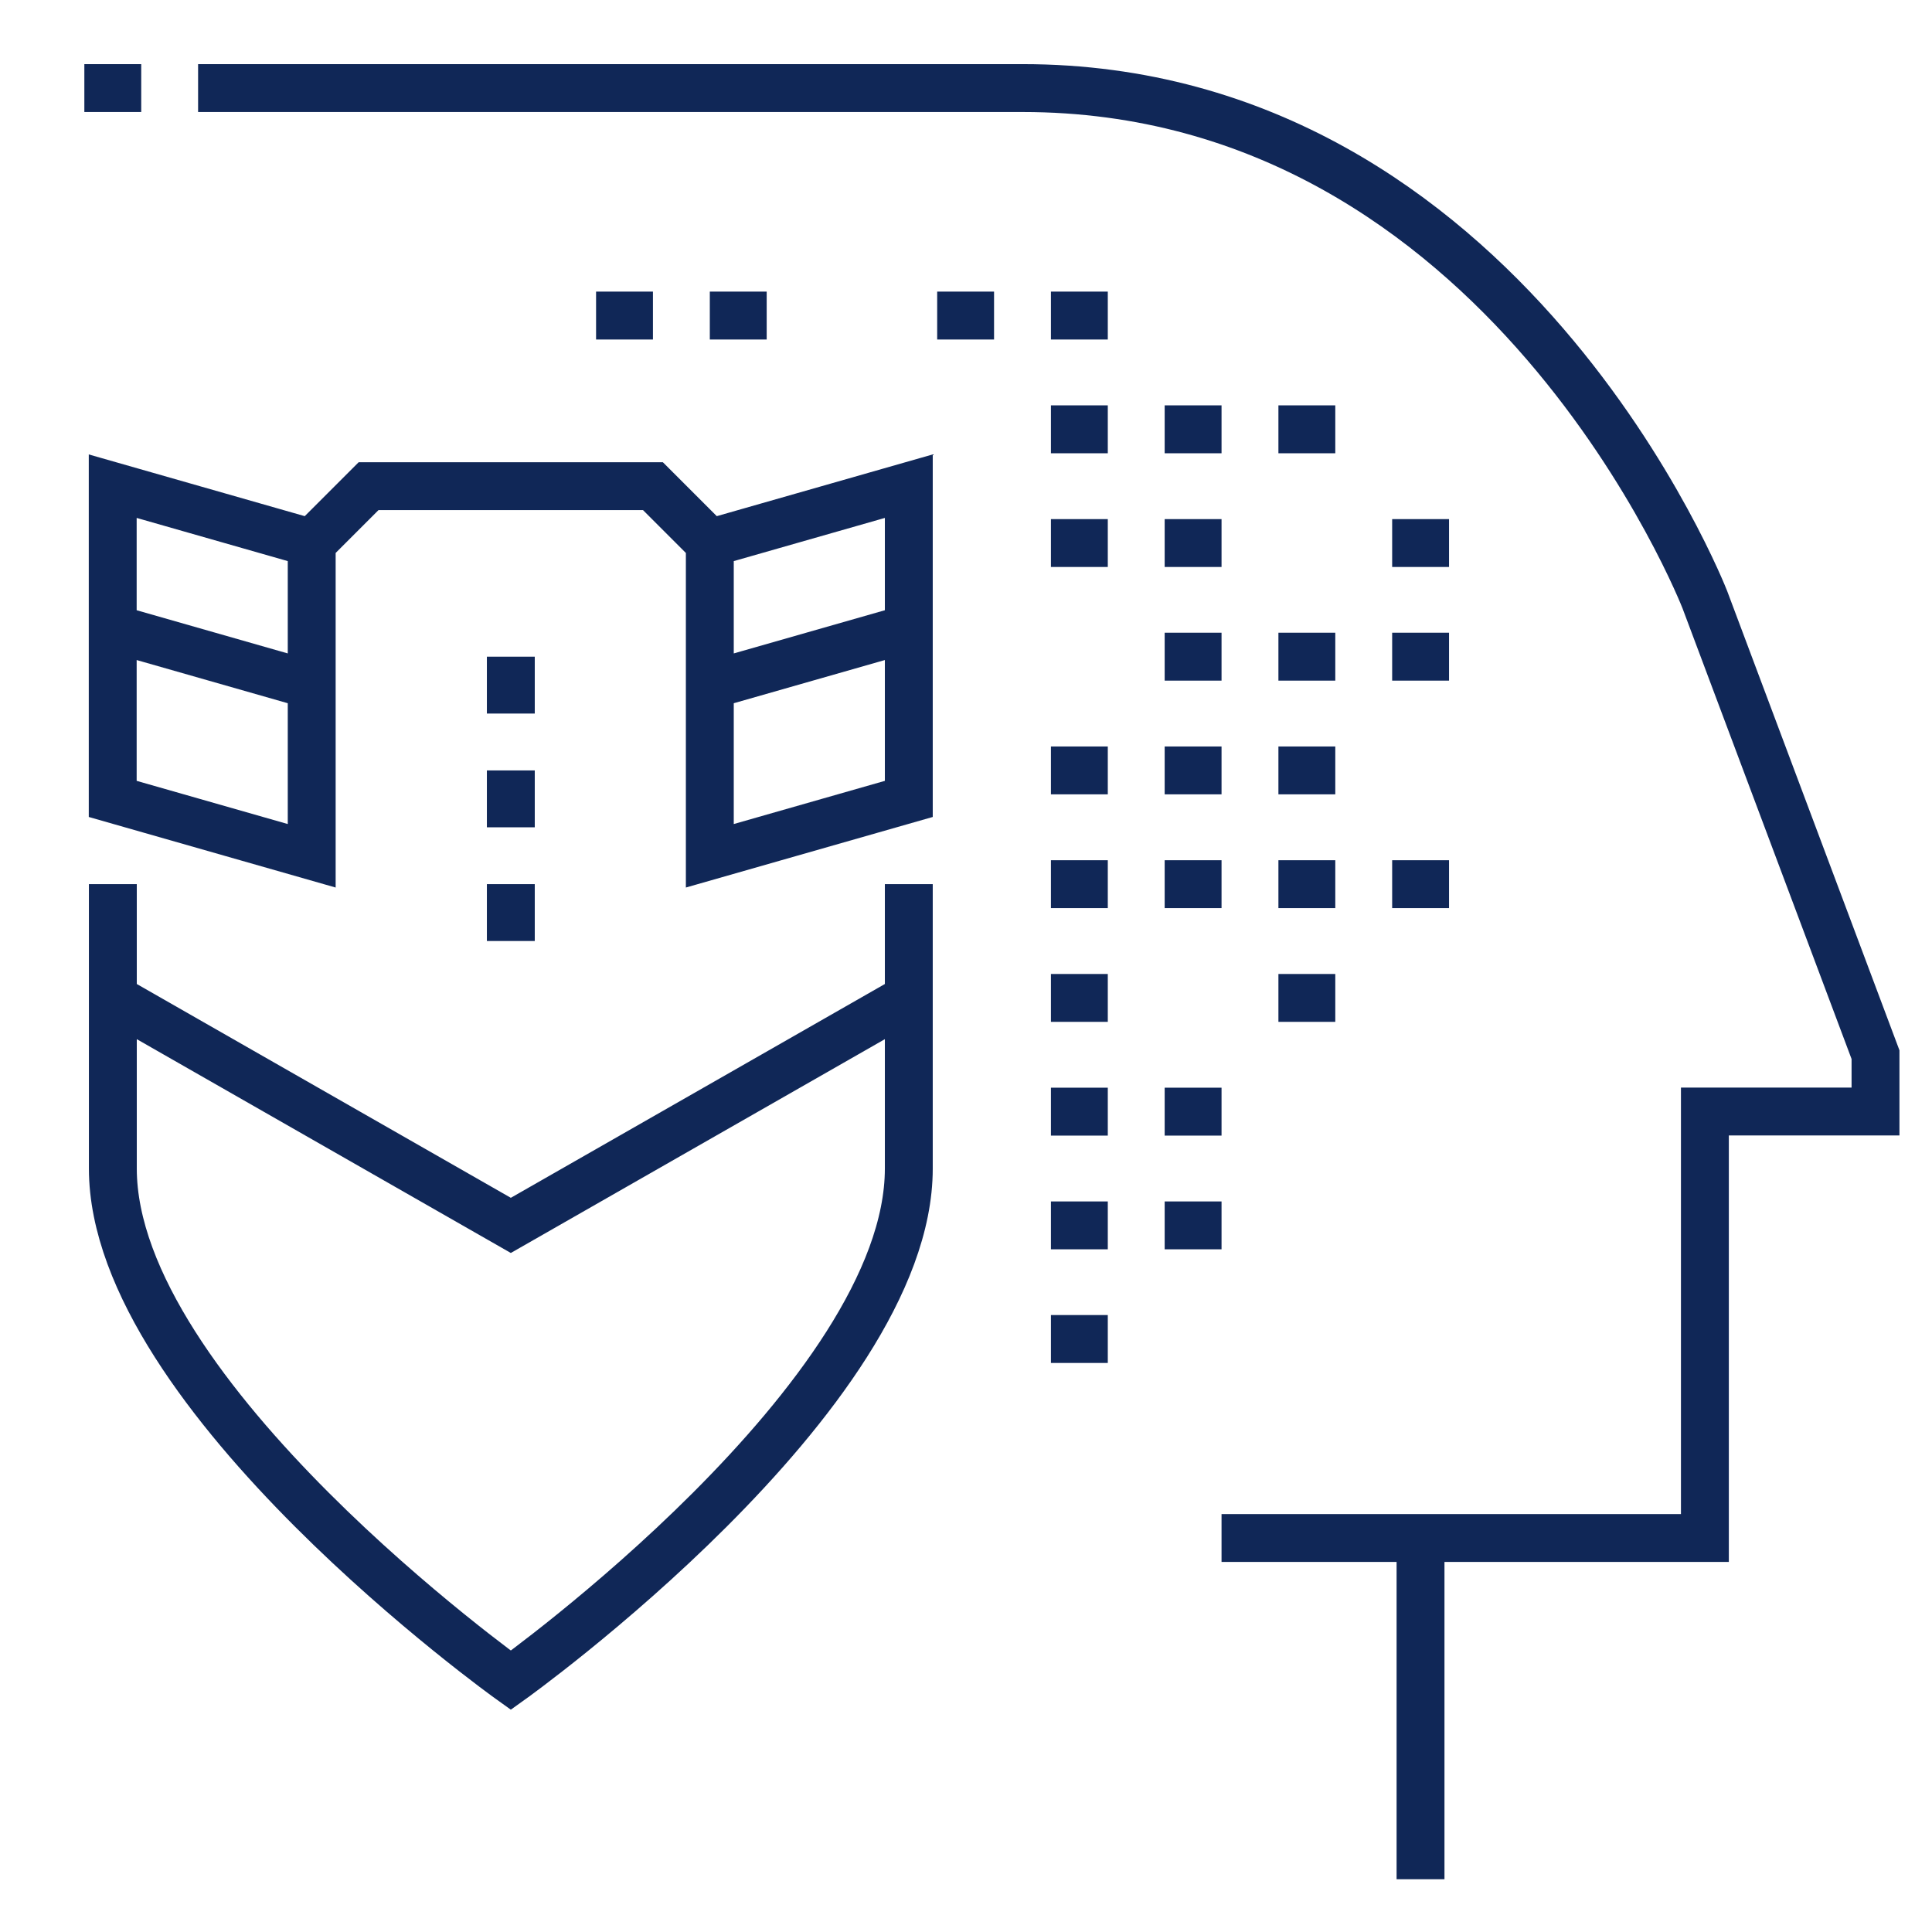 <?xml version="1.0" encoding="UTF-8"?>
<svg xmlns="http://www.w3.org/2000/svg" id="Ebene_1" version="1.1" viewBox="0 0 150.49 150.49" width="110" height="110">
  
  <defs>
    <style>
      .st0 {
        fill: none;
        stroke: #102757;
        stroke-miterlimit: 10;
        stroke-width: 3.73px;
      }
    </style>
  </defs>
  <g id="_x30_7">
    <path class="st0" d="M15.43,6.86h64.22c37.65,0,53.15,39.86,53.15,39.86l13.29,35.43v4.43h-13.29v33.22h-37.65M110.65,146.38v-26.57M90.72,95.45h4.43M81.86,86.59h4.43M90.72,86.59h4.43M99.58,77.73h4.43M108.44,68.87h4.43M90.72,68.87h4.43M99.58,68.87h4.43M108.44,51.15h4.43M81.86,104.3h4.43M81.86,95.45h4.43M81.86,77.73h4.43M81.86,68.87h4.43M81.86,42.3h4.43M81.86,60.01h4.43M90.72,60.01h4.43M99.58,51.15h4.43M90.72,51.15h4.43M99.58,60.01h4.43M6.57,6.86h4.43M46.43,24.58h4.43M55.29,24.58h4.43M73,24.58h4.43M81.86,24.58h4.43M81.86,33.44h4.43M108.44,42.3h4.43M90.72,33.44h4.43M99.58,33.44h4.43M90.72,42.3h4.43M70.79,77.73l-31,17.72-31-17.72M39.79,60.01v4.43M39.79,51.15v4.43M39.79,68.87v4.43M24.28,42.3l-15.5-4.43v24.36l15.5,4.43v-24.36l4.43-4.43h22.15l4.43,4.43v24.36l15.5-4.43v-24.36l-15.5,4.43M8.78,48.94l15.5,4.43M55.29,53.37l15.5-4.43M70.79,68.87v22.15c0,17.72-31,39.86-31,39.86,0,0-31-22.15-31-39.86v-22.15"/>
  </g>
</svg>
